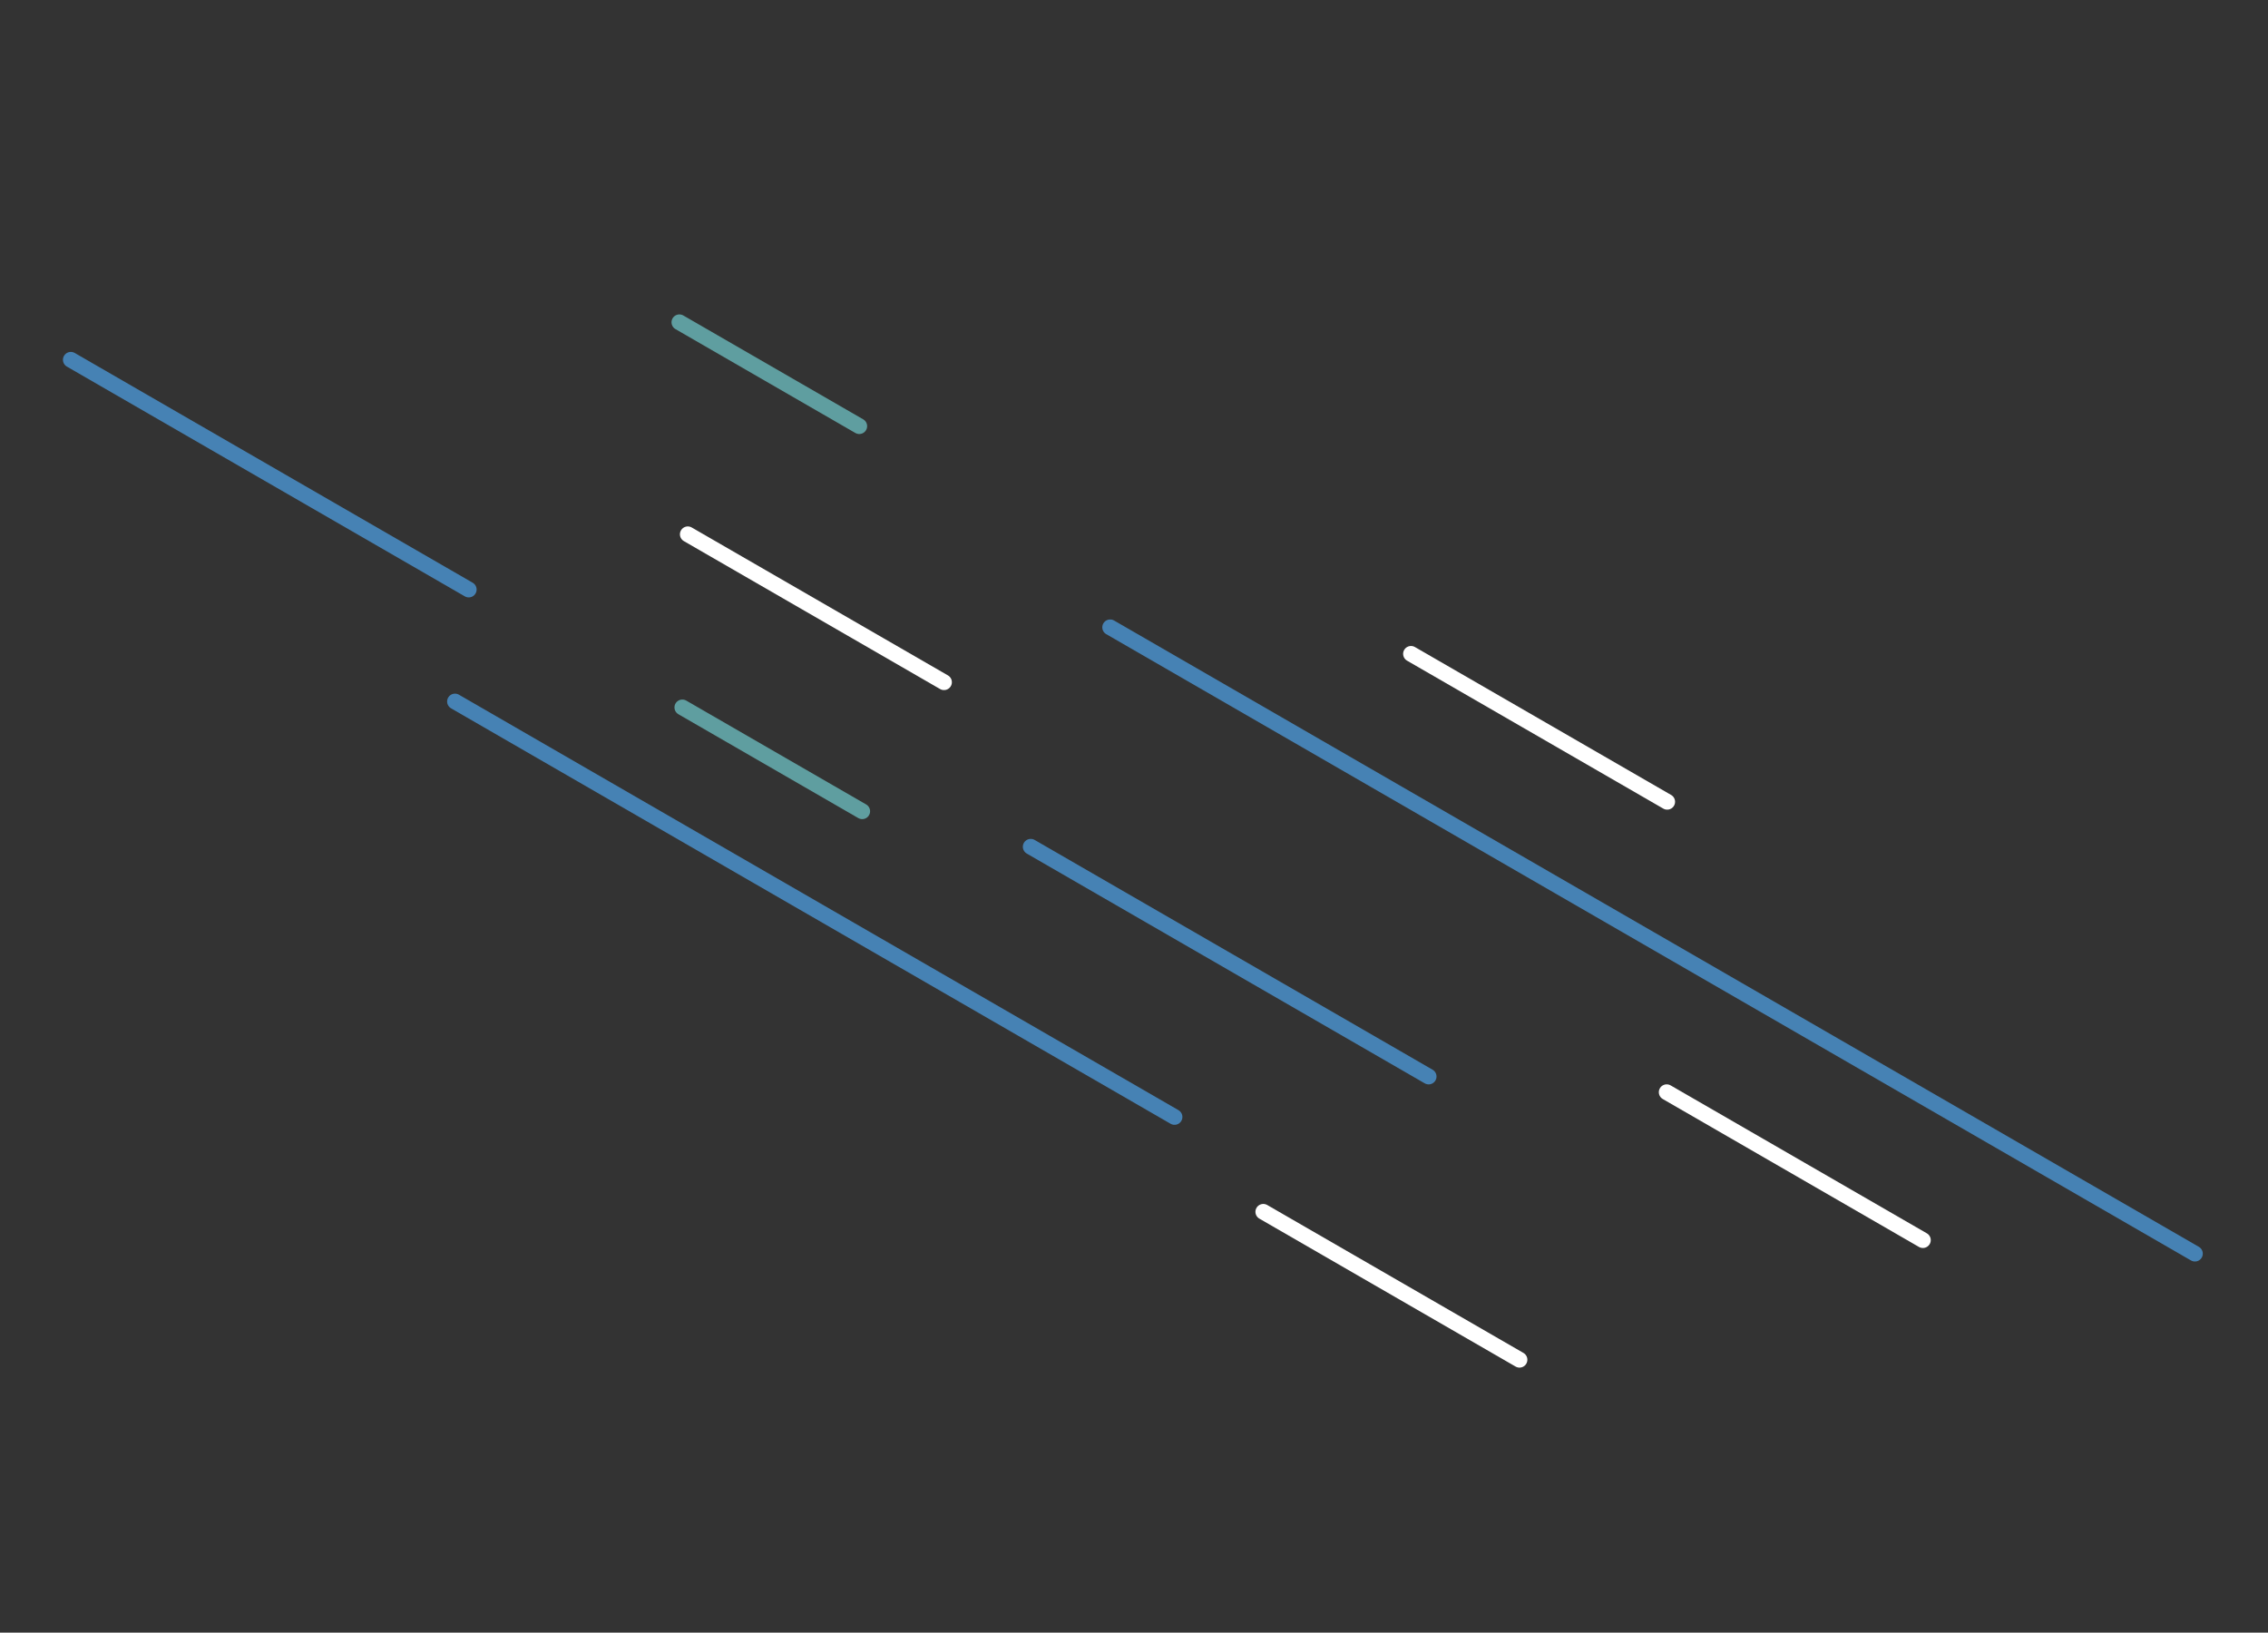 <svg width="232" height="167" viewBox="0 0 232 167" fill="none" xmlns="http://www.w3.org/2000/svg">
<rect x="0" y="0" width="232" height="167" fill="#333333" stroke="none"/>
<path d="M120.146 114.254L46.542 71.758" stroke="#4682b4" stroke-width="1.61" stroke-linecap="round"/>
<path d="M113.561 64.17L224.525 128.235" stroke="#4682b4" stroke-width="1.61" stroke-linecap="round"/>
<path d="M47.949 60.304L7.244 36.802" stroke="#4682b4" stroke-width="1.61" stroke-linecap="round"/>
<path d="M105.435 86.615L146.14 110.117" stroke="#4682b4" stroke-width="1.61" stroke-linecap="round"/>
<path d="M155.434 139.088L129.226 123.957" stroke="white" stroke-width="1.61" stroke-linecap="round"/>
<path d="M196.698 126.853L170.491 111.722" stroke="white" stroke-width="1.61" stroke-linecap="round"/>
<path d="M170.543 82.014L144.335 66.883" stroke="white" stroke-width="1.61" stroke-linecap="round"/>
<path d="M70.357 54.653L96.565 69.784" stroke="white" stroke-width="1.61" stroke-linecap="round"/>
<path d="M88.199 82.984L69.798 72.361" stroke="#5f9ea0" stroke-width="1.61" stroke-linecap="round"/>
<path d="M69.496 32.967L87.897 43.591" stroke="#5f9ea0" stroke-width="1.61" stroke-linecap="round"/>
</svg>
